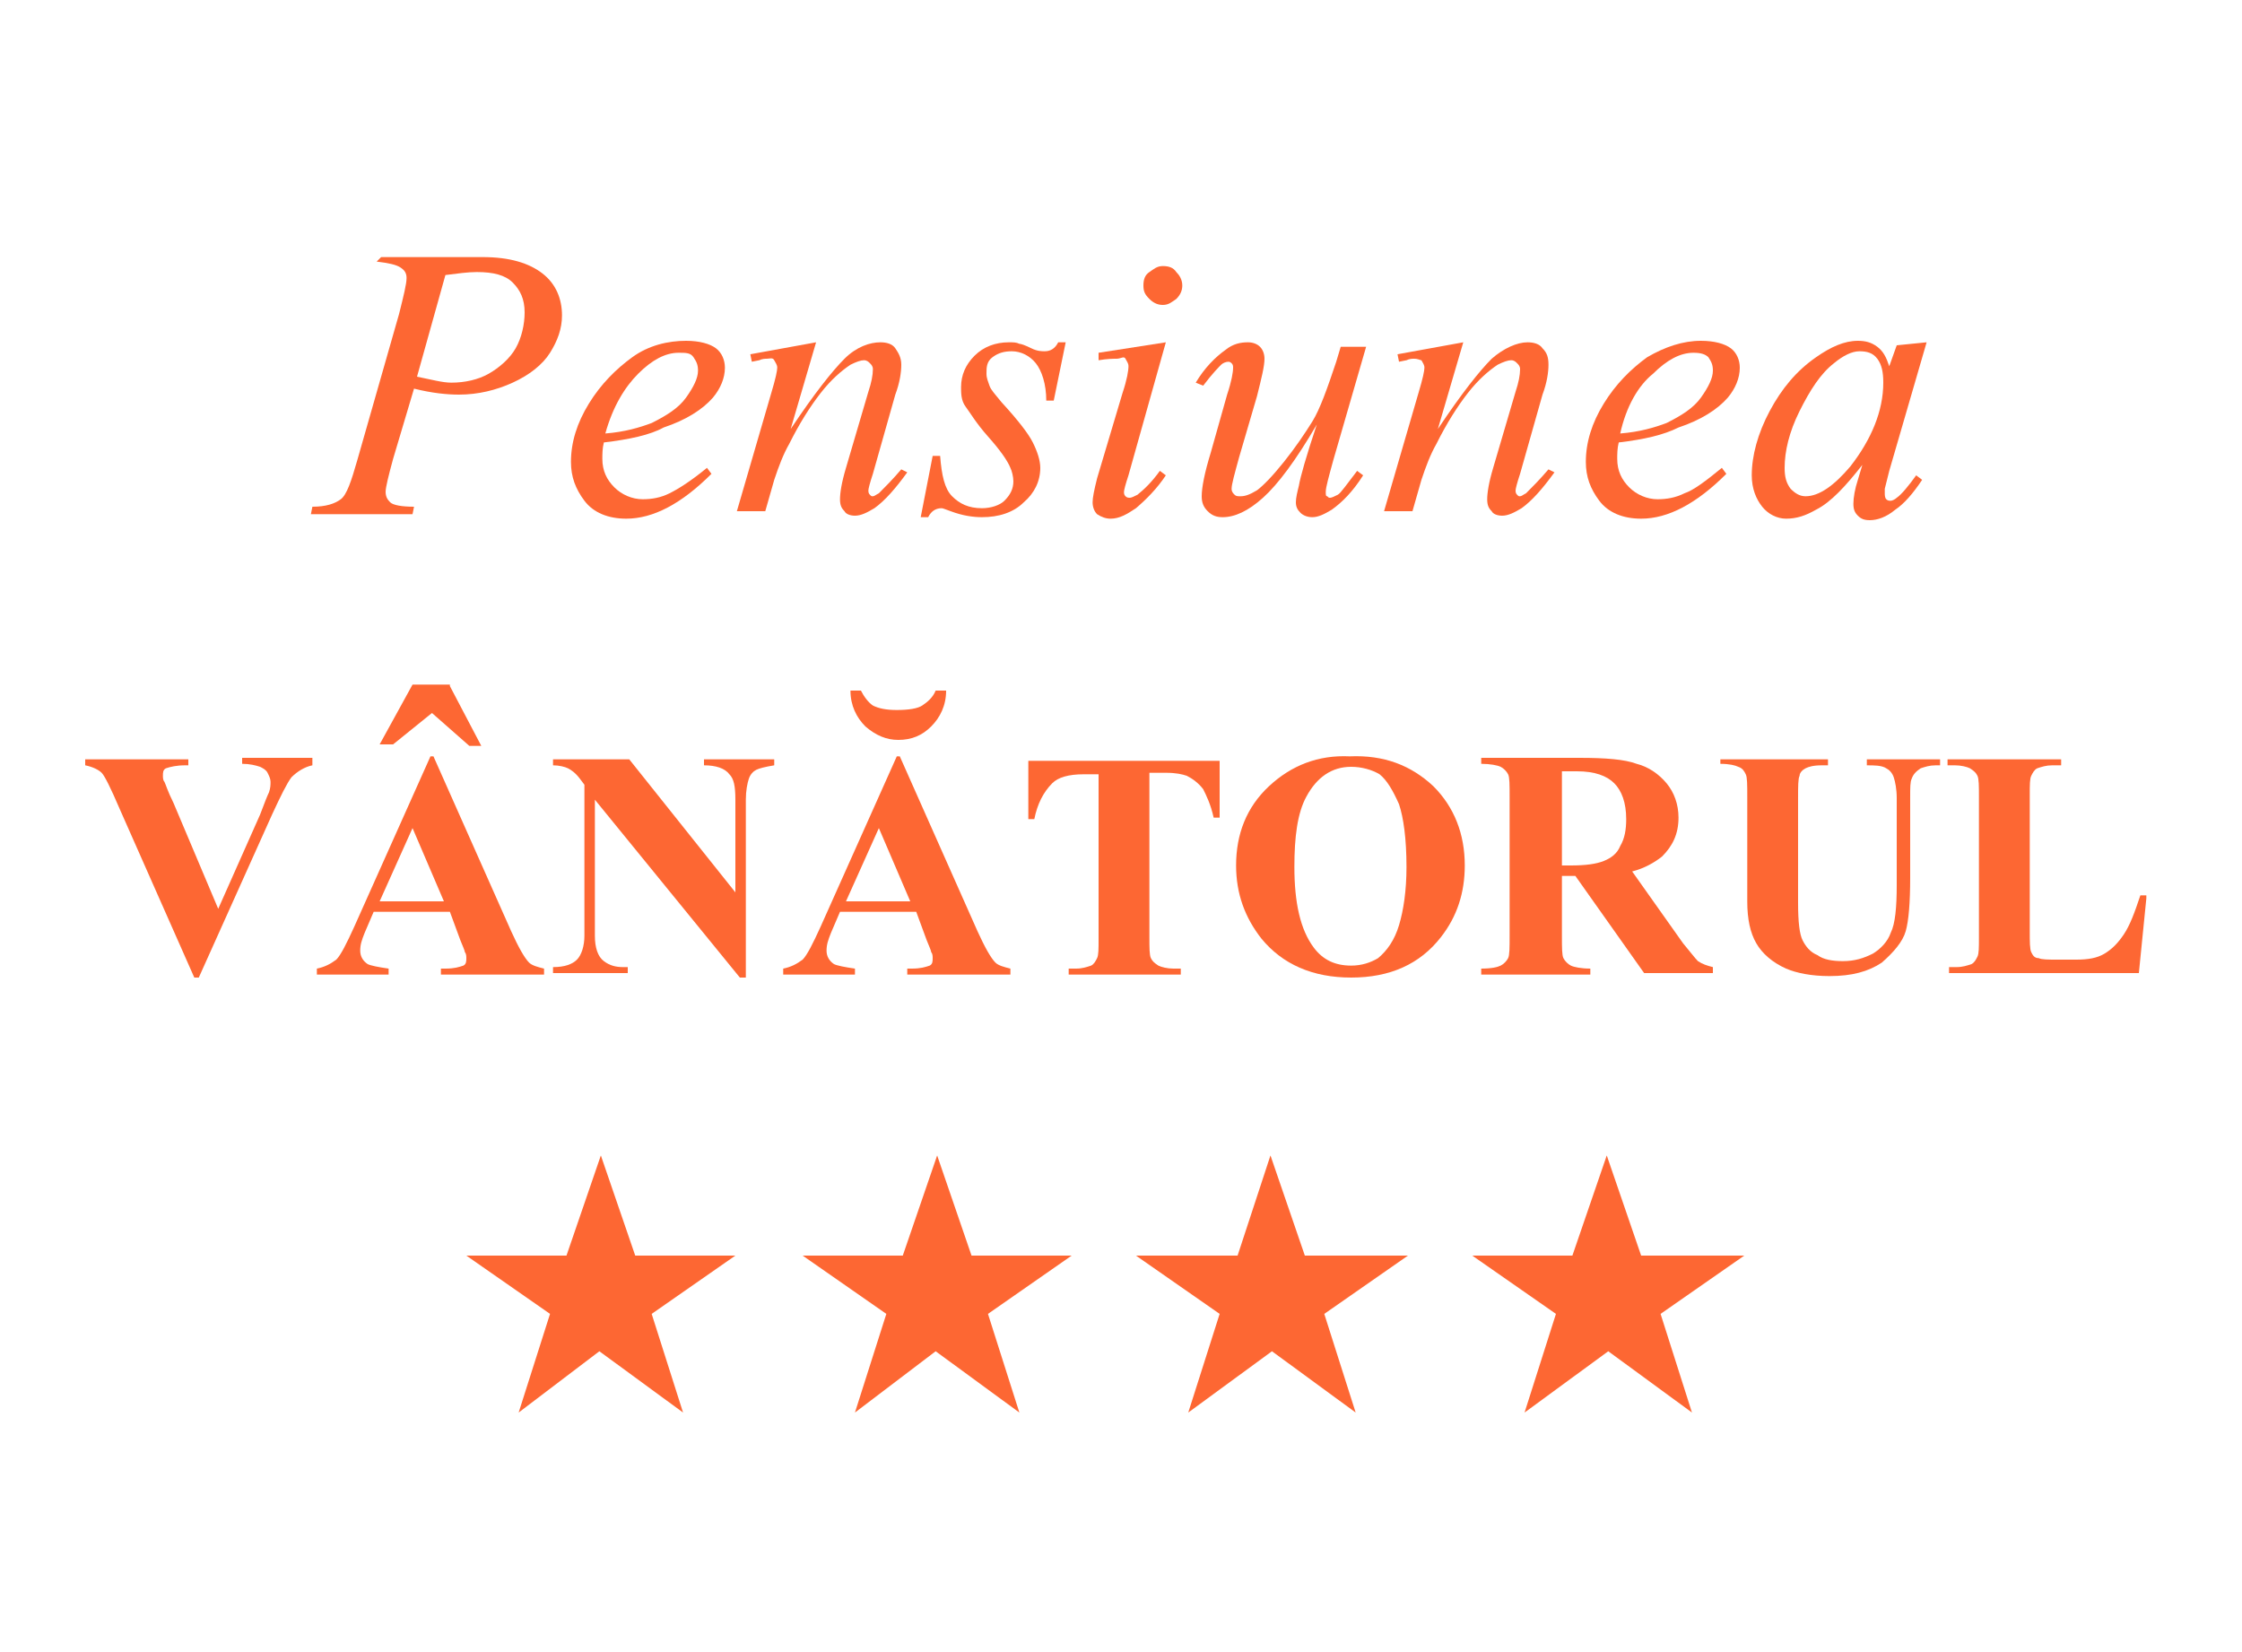 <?xml version="1.0" encoding="utf-8"?>
<!-- Generator: Adobe Illustrator 24.0.0, SVG Export Plug-In . SVG Version: 6.00 Build 0)  -->
<svg version="1.1" id="Layer_1" xmlns="http://www.w3.org/2000/svg" xmlns:xlink="http://www.w3.org/1999/xlink" x="0px" y="0px"
	 viewBox="0 0 150 110.5" style="enable-background:new 0 0 150 110.5;" xml:space="preserve">
<style type="text/css">
	.st0{fill:#FD6733;}
</style>
<g>
	<path class="st0" d="M40.1,90.4l5.6,4.1l-2.1-6.6l5.6-3.9h-6.7l-2.3-6.7L37.9,84h-6.7l5.6,3.9l-2.1,6.6L40.1,90.4z"/>
</g>
<g>
	<path class="st0" d="M62.6,90.4l5.6,4.1l-2.1-6.6l5.6-3.9H65l-2.3-6.7L60.4,84h-6.7l5.6,3.9l-2.1,6.6L62.6,90.4z"/>
</g>
<g>
	<path class="st0" d="M85.1,90.4l5.6,4.1l-2.1-6.6l5.6-3.9h-6.9l-2.3-6.7L82.8,84H76l5.6,3.9l-2.1,6.6L85.1,90.4z"/>
</g>
<g>
	<path class="st0" d="M20.9,50.8v0.4c-0.5,0.1-1,0.4-1.4,0.8c-0.3,0.4-0.7,1.2-1.3,2.5l-4.9,10.9h-0.3L8,54.1
		c-0.6-1.4-1-2.2-1.2-2.4c-0.2-0.2-0.6-0.4-1.1-0.5v-0.4h6.9v0.4h-0.2c-0.6,0-1,0.1-1.3,0.2c-0.2,0.1-0.2,0.3-0.2,0.5
		c0,0.1,0,0.3,0.1,0.4c0.1,0.2,0.2,0.6,0.6,1.4l3,7.1l2.8-6.3c0.3-0.8,0.5-1.3,0.6-1.5c0.1-0.3,0.1-0.5,0.1-0.7
		c0-0.2-0.1-0.4-0.2-0.6c-0.1-0.2-0.3-0.3-0.5-0.4c-0.3-0.1-0.7-0.2-1.2-0.2v-0.4H20.9z"/>
	<path class="st0" d="M30.1,61H25l-0.6,1.4c-0.2,0.5-0.3,0.8-0.3,1.2c0,0.4,0.2,0.7,0.5,0.9c0.2,0.1,0.7,0.2,1.4,0.3v0.4h-4.8v-0.4
		c0.5-0.1,0.9-0.3,1.3-0.6c0.3-0.3,0.7-1.1,1.2-2.2l5.1-11.4h0.2l5.2,11.7c0.5,1.1,0.9,1.8,1.2,2.1c0.2,0.2,0.6,0.3,1,0.4v0.4h-6.9
		v-0.4h0.3c0.6,0,0.9-0.1,1.2-0.2c0.2-0.1,0.2-0.3,0.2-0.5c0-0.1,0-0.3-0.1-0.4c0-0.1-0.1-0.3-0.3-0.8L30.1,61z M29.7,60.3l-2.1-4.9
		l-2.2,4.9H29.7z M30.1,45.9l2.1,4h-0.8l-2.5-2.2l-2.6,2.1h-0.9l2.2-4H30.1z"/>
	<path class="st0" d="M42.1,50.8l7.1,8.9v-6.2c0-0.9-0.1-1.4-0.4-1.7c-0.3-0.4-0.9-0.6-1.7-0.6v-0.4h4.7v0.4c-0.6,0.1-1,0.2-1.2,0.3
		c-0.2,0.1-0.4,0.3-0.5,0.6c-0.1,0.3-0.2,0.8-0.2,1.4v11.9h-0.4l-9.7-11.9v9.1c0,0.8,0.2,1.4,0.6,1.7c0.4,0.3,0.8,0.4,1.3,0.4h0.3
		v0.4H37v-0.4c0.8,0,1.3-0.2,1.6-0.5c0.3-0.3,0.5-0.9,0.5-1.6V52.5l-0.3-0.4c-0.3-0.4-0.6-0.6-0.8-0.7c-0.2-0.1-0.6-0.2-1-0.2v-0.4
		H42.1z"/>
	<path class="st0" d="M61.3,61h-5.1l-0.6,1.4c-0.2,0.5-0.3,0.8-0.3,1.2c0,0.4,0.2,0.7,0.5,0.9c0.2,0.1,0.7,0.2,1.4,0.3v0.4h-4.8
		v-0.4c0.5-0.1,0.9-0.3,1.3-0.6c0.3-0.3,0.7-1.1,1.2-2.2l5.1-11.4h0.2l5.2,11.7c0.5,1.1,0.9,1.8,1.2,2.1c0.2,0.2,0.6,0.3,1,0.4v0.4
		h-6.9v-0.4H61c0.6,0,0.9-0.1,1.2-0.2c0.2-0.1,0.2-0.3,0.2-0.5c0-0.1,0-0.3-0.1-0.4c0-0.1-0.1-0.3-0.3-0.8L61.3,61z M60.9,60.3
		l-2.1-4.9l-2.2,4.9H60.9z M62.6,46.2h0.7c0,1-0.4,1.8-1,2.4c-0.6,0.6-1.3,0.9-2.2,0.9c-0.8,0-1.5-0.3-2.2-0.9c-0.6-0.6-1-1.4-1-2.4
		h0.7c0.2,0.4,0.5,0.8,0.8,1c0.4,0.2,0.9,0.3,1.6,0.3c0.8,0,1.4-0.1,1.7-0.3S62.4,46.7,62.6,46.2z"/>
	<path class="st0" d="M81.6,50.8v3.9h-0.4c-0.2-0.9-0.5-1.5-0.7-1.9c-0.3-0.4-0.7-0.7-1.1-0.9c-0.3-0.1-0.7-0.2-1.4-0.2h-1.1v11
		c0,0.7,0,1.2,0.1,1.4c0.1,0.2,0.2,0.3,0.5,0.5c0.2,0.1,0.6,0.2,1,0.2h0.5v0.4h-7.5v-0.4h0.5c0.4,0,0.7-0.1,1-0.2
		c0.2-0.1,0.3-0.3,0.4-0.5c0.1-0.2,0.1-0.6,0.1-1.3v-11h-1c-1,0-1.7,0.2-2.1,0.6c-0.6,0.6-1,1.4-1.2,2.4h-0.4v-3.9H81.6z"/>
	<path class="st0" d="M90.3,50.6c2.3-0.1,4.1,0.6,5.6,2c1.4,1.4,2.1,3.2,2.1,5.3c0,1.8-0.5,3.4-1.6,4.8c-1.4,1.8-3.4,2.7-6,2.7
		c-2.6,0-4.6-0.9-6-2.6c-1.1-1.4-1.7-3-1.7-4.9c0-2.1,0.7-3.9,2.2-5.3C86.4,51.2,88.2,50.5,90.3,50.6z M90.4,51.3
		c-1.3,0-2.3,0.7-3,2c-0.6,1.1-0.8,2.7-0.8,4.7c0,2.4,0.4,4.2,1.3,5.4c0.6,0.8,1.4,1.2,2.5,1.2c0.7,0,1.3-0.2,1.8-0.5
		c0.6-0.5,1.1-1.2,1.4-2.2c0.3-1,0.5-2.3,0.5-3.9c0-1.9-0.2-3.3-0.5-4.2c-0.4-0.9-0.8-1.6-1.3-2C91.8,51.5,91.1,51.3,90.4,51.3z"/>
	<path class="st0" d="M104.5,58.6v4c0,0.8,0,1.3,0.1,1.5c0.1,0.2,0.3,0.4,0.5,0.5c0.2,0.1,0.7,0.2,1.3,0.2v0.4h-7.3v-0.4
		c0.7,0,1.1-0.1,1.3-0.2c0.2-0.1,0.4-0.3,0.5-0.5c0.1-0.2,0.1-0.7,0.1-1.5v-9.3c0-0.8,0-1.3-0.1-1.5c-0.1-0.2-0.3-0.4-0.5-0.5
		c-0.2-0.1-0.7-0.2-1.3-0.2v-0.4h6.6c1.7,0,3,0.1,3.8,0.4c0.8,0.2,1.5,0.7,2,1.3c0.5,0.6,0.8,1.4,0.8,2.3c0,1.1-0.4,1.9-1.1,2.6
		c-0.5,0.4-1.2,0.8-2,1l3.4,4.8c0.5,0.6,0.8,1,1,1.2c0.3,0.2,0.6,0.3,1,0.4v0.4H110l-4.6-6.5H104.5z M104.5,51.6v6.3h0.6
		c1,0,1.7-0.1,2.2-0.3c0.5-0.2,0.9-0.5,1.1-1c0.3-0.5,0.4-1.1,0.4-1.8c0-1.1-0.3-1.9-0.8-2.4c-0.5-0.5-1.3-0.8-2.5-0.8H104.5z"/>
	<path class="st0" d="M114.9,50.8h7.4v0.4h-0.4c-0.6,0-0.9,0.1-1.1,0.2c-0.2,0.1-0.4,0.3-0.4,0.5c-0.1,0.2-0.1,0.7-0.1,1.5v7
		c0,1.3,0.1,2.1,0.3,2.5c0.2,0.4,0.5,0.8,1,1c0.4,0.3,1,0.4,1.7,0.4c0.8,0,1.4-0.2,2-0.5c0.5-0.3,1-0.8,1.2-1.4
		c0.3-0.6,0.4-1.7,0.4-3.2v-5.8c0-0.6-0.1-1.1-0.2-1.4c-0.1-0.3-0.3-0.5-0.5-0.6c-0.3-0.2-0.8-0.2-1.3-0.2v-0.4h4.9v0.4h-0.3
		c-0.4,0-0.7,0.1-1,0.2c-0.3,0.2-0.5,0.4-0.6,0.7c-0.1,0.2-0.1,0.6-0.1,1.2v5.4c0,1.7-0.1,2.9-0.3,3.6c-0.2,0.7-0.8,1.4-1.6,2.1
		c-0.9,0.6-2,0.9-3.5,0.9c-1.2,0-2.2-0.2-2.9-0.5c-0.9-0.4-1.6-1-2-1.7c-0.4-0.7-0.6-1.6-0.6-2.8v-7c0-0.8,0-1.3-0.1-1.5
		c-0.1-0.2-0.2-0.4-0.5-0.5c-0.2-0.1-0.6-0.2-1.2-0.2V50.8z"/>
	<path class="st0" d="M143.6,60.1l-0.5,5h-12.7v-0.4h0.5c0.4,0,0.7-0.1,1-0.2c0.2-0.1,0.3-0.3,0.4-0.5c0.1-0.2,0.1-0.6,0.1-1.3v-9.4
		c0-0.7,0-1.2-0.1-1.4c-0.1-0.2-0.2-0.3-0.5-0.5c-0.2-0.1-0.6-0.2-1-0.2h-0.5v-0.4h7.6v0.4h-0.6c-0.4,0-0.7,0.1-1,0.2
		c-0.2,0.1-0.3,0.3-0.4,0.5c-0.1,0.2-0.1,0.6-0.1,1.3v9.1c0,0.7,0,1.2,0.1,1.4c0.1,0.2,0.2,0.4,0.5,0.4c0.2,0.1,0.6,0.1,1.3,0.1h1.2
		c0.8,0,1.4-0.1,1.9-0.4c0.5-0.3,0.9-0.7,1.3-1.3c0.4-0.6,0.7-1.4,1.1-2.6H143.6z"/>
</g>
<g>
	<path class="st0" d="M107.6,90.4l5.6,4.1l-2.1-6.6l5.6-3.9h-6.9l-2.3-6.7l-2.3,6.7h-6.7l5.6,3.9l-2.1,6.6L107.6,90.4z"/>
</g>
<g>
	<path class="st0" d="M25.5,17.2h6.8c1.8,0,3.1,0.4,4,1.1s1.3,1.7,1.3,2.8c0,0.9-0.3,1.7-0.8,2.5s-1.4,1.5-2.5,2s-2.3,0.8-3.6,0.8
		c-0.8,0-1.8-0.1-3-0.4l-1.4,4.7c-0.3,1.1-0.5,1.9-0.5,2.2c0,0.3,0.1,0.5,0.3,0.7s0.8,0.3,1.6,0.3l-0.1,0.5h-6.8l0.1-0.5
		c0.9,0,1.5-0.2,1.9-0.5c0.4-0.3,0.7-1.2,1.1-2.6l2.8-9.8c0.3-1.2,0.5-2,0.5-2.4c0-0.3-0.1-0.5-0.4-0.7s-0.8-0.3-1.6-0.4L25.5,17.2z
		 M27.9,25.2c1,0.2,1.7,0.4,2.3,0.4c0.9,0,1.8-0.2,2.5-0.6s1.4-1,1.8-1.7s0.6-1.6,0.6-2.4c0-0.9-0.3-1.5-0.8-2s-1.3-0.7-2.4-0.7
		c-0.6,0-1.3,0.1-2.1,0.2L27.9,25.2z"/>
	<path class="st0" d="M40.4,29.6c-0.1,0.4-0.1,0.8-0.1,1.1c0,0.8,0.3,1.4,0.8,1.9s1.2,0.8,1.9,0.8c0.6,0,1.2-0.1,1.8-0.4
		s1.4-0.8,2.5-1.7l0.3,0.4c-2,2-3.9,3-5.7,3c-1.2,0-2.2-0.4-2.8-1.2c-0.6-0.8-0.9-1.6-0.9-2.6c0-1.3,0.4-2.6,1.2-3.9
		s1.8-2.3,2.9-3.1s2.4-1.1,3.6-1.1c0.9,0,1.6,0.2,2,0.5s0.6,0.8,0.6,1.3c0,0.7-0.3,1.4-0.8,2c-0.7,0.8-1.8,1.5-3.3,2
		C43.5,29.1,42.1,29.4,40.4,29.6z M40.5,29c1.3-0.1,2.3-0.4,3.1-0.7c1-0.5,1.8-1,2.3-1.7s0.8-1.3,0.8-1.8c0-0.4-0.1-0.6-0.3-0.9
		s-0.5-0.3-1-0.3c-0.9,0-1.8,0.5-2.7,1.4S41,27.2,40.5,29z"/>
	<path class="st0" d="M54.6,22.9l-1.7,5.8c1.6-2.4,2.8-3.9,3.6-4.7s1.7-1.1,2.4-1.1c0.4,0,0.8,0.1,1,0.4s0.4,0.6,0.4,1.1
		c0,0.5-0.1,1.2-0.4,2l-1.5,5.3c-0.2,0.6-0.3,1-0.3,1.1c0,0.1,0,0.2,0.1,0.3c0.1,0.1,0.1,0.1,0.2,0.1c0.1,0,0.2-0.1,0.4-0.2
		c0.4-0.4,0.9-0.9,1.5-1.6l0.4,0.2c-0.8,1.1-1.5,1.9-2.2,2.4c-0.5,0.3-0.9,0.5-1.3,0.5c-0.3,0-0.6-0.1-0.7-0.3
		c-0.2-0.2-0.3-0.4-0.3-0.8c0-0.4,0.1-1.1,0.4-2.1l1.5-5.1c0.2-0.6,0.3-1.1,0.3-1.5c0-0.2-0.1-0.3-0.2-0.4s-0.2-0.2-0.4-0.2
		c-0.2,0-0.5,0.1-0.9,0.3c-0.6,0.4-1.3,1-2,1.9s-1.4,2-2.1,3.4c-0.4,0.7-0.7,1.5-1,2.4l-0.6,2.1h-1.9l2.3-7.9c0.3-1,0.4-1.5,0.4-1.7
		c0-0.2-0.1-0.3-0.2-0.5S51.5,24,51.3,24c-0.1,0-0.3,0-0.5,0.1l-0.5,0.1l-0.1-0.5L54.6,22.9z"/>
	<path class="st0" d="M71.3,22.9l-0.8,3.9H70c0-1.1-0.3-2-0.7-2.5s-1-0.8-1.6-0.8c-0.5,0-0.9,0.1-1.3,0.4S66,24.6,66,25
		c0,0.3,0.1,0.5,0.2,0.8s0.4,0.6,0.8,1.1c1.1,1.2,1.8,2.1,2.1,2.7s0.5,1.2,0.5,1.7c0,0.9-0.4,1.7-1.1,2.3c-0.7,0.7-1.7,1-2.8,1
		c-0.6,0-1.3-0.1-2.1-0.4c-0.3-0.1-0.5-0.2-0.6-0.2c-0.4,0-0.7,0.2-0.9,0.6h-0.5l0.8-4.1h0.5c0.1,1.3,0.3,2.2,0.8,2.7s1.1,0.8,2,0.8
		c0.6,0,1.2-0.2,1.5-0.5c0.4-0.4,0.6-0.8,0.6-1.3c0-0.3-0.1-0.7-0.2-0.9c-0.2-0.5-0.7-1.2-1.5-2.1s-1.2-1.6-1.5-2s-0.3-0.9-0.3-1.3
		c0-0.8,0.3-1.5,0.9-2.1s1.4-0.9,2.3-0.9c0.3,0,0.5,0,0.7,0.1c0.1,0,0.4,0.1,0.8,0.3s0.7,0.2,0.9,0.2c0.4,0,0.7-0.2,0.9-0.6H71.3z"
		/>
	<path class="st0" d="M78,22.9l-2.5,8.9c-0.2,0.6-0.3,1-0.3,1.1c0,0.1,0,0.2,0.1,0.3c0.1,0.1,0.2,0.1,0.3,0.1c0.1,0,0.3-0.1,0.5-0.2
		c0.5-0.4,1-0.9,1.5-1.6l0.4,0.3c-0.6,0.9-1.3,1.6-2,2.2c-0.6,0.4-1.1,0.7-1.7,0.7c-0.3,0-0.6-0.1-0.9-0.3c-0.2-0.2-0.3-0.5-0.3-0.8
		c0-0.3,0.1-0.8,0.3-1.6l1.7-5.7c0.3-0.9,0.4-1.5,0.4-1.8c0-0.2-0.1-0.3-0.2-0.5S75,24,74.7,24c-0.2,0-0.6,0-1.2,0.1v-0.5L78,22.9z
		 M77.8,17.8c0.4,0,0.7,0.1,0.9,0.4c0.2,0.2,0.4,0.5,0.4,0.9c0,0.3-0.1,0.6-0.4,0.9c-0.3,0.2-0.5,0.4-0.9,0.4
		c-0.3,0-0.6-0.1-0.9-0.4s-0.4-0.5-0.4-0.9c0-0.4,0.1-0.7,0.4-0.9S77.4,17.8,77.8,17.8z"/>
	<path class="st0" d="M91.4,23.2l-2.2,7.6c-0.3,1.1-0.5,1.8-0.5,2.1c0,0.2,0,0.3,0.1,0.3c0.1,0.1,0.1,0.1,0.2,0.1
		c0.1,0,0.3-0.1,0.5-0.2c0.2-0.1,0.6-0.7,1.3-1.6l0.4,0.3c-0.7,1.1-1.4,1.8-2.1,2.3c-0.5,0.3-0.9,0.5-1.3,0.5
		c-0.3,0-0.6-0.1-0.8-0.3c-0.2-0.2-0.3-0.4-0.3-0.7c0-0.3,0.1-0.7,0.2-1.1c0.1-0.6,0.5-2,1.2-4.1c-1.4,2.4-2.6,4-3.6,4.9
		c-1,0.9-1.9,1.3-2.7,1.3c-0.4,0-0.7-0.1-1-0.4c-0.3-0.3-0.4-0.6-0.4-1c0-0.6,0.2-1.6,0.6-2.9l1.1-3.9c0.3-0.9,0.4-1.5,0.4-1.8
		c0-0.1,0-0.2-0.1-0.3c-0.1-0.1-0.2-0.1-0.2-0.1c-0.2,0-0.4,0.1-0.5,0.2s-0.6,0.6-1.2,1.4L80,25.6c0.6-1,1.3-1.7,2-2.2
		c0.5-0.4,1-0.5,1.5-0.5c0.3,0,0.6,0.1,0.8,0.3c0.2,0.2,0.3,0.5,0.3,0.8c0,0.5-0.2,1.3-0.5,2.5l-1.2,4.1c-0.3,1.1-0.5,1.8-0.5,2.1
		c0,0.2,0.1,0.3,0.2,0.4c0.1,0.1,0.2,0.1,0.4,0.1c0.3,0,0.6-0.1,1.1-0.4c0.4-0.3,1-0.9,1.8-1.9s1.4-1.9,1.9-2.7c0.5-0.8,1-2.2,1.6-4
		l0.3-1H91.4z"/>
	<path class="st0" d="M97.9,22.9l-1.7,5.8c1.6-2.4,2.8-3.9,3.6-4.7c0.8-0.7,1.7-1.1,2.4-1.1c0.4,0,0.8,0.1,1,0.4
		c0.3,0.3,0.4,0.6,0.4,1.1c0,0.5-0.1,1.2-0.4,2l-1.5,5.3c-0.2,0.6-0.3,1-0.3,1.1c0,0.1,0,0.2,0.1,0.3c0.1,0.1,0.1,0.1,0.2,0.1
		c0.1,0,0.2-0.1,0.4-0.2c0.4-0.4,0.9-0.9,1.5-1.6l0.4,0.2c-0.8,1.1-1.5,1.9-2.2,2.4c-0.5,0.3-0.9,0.5-1.3,0.5
		c-0.3,0-0.6-0.1-0.7-0.3c-0.2-0.2-0.3-0.4-0.3-0.8c0-0.4,0.1-1.1,0.4-2.1l1.5-5.1c0.2-0.6,0.3-1.1,0.3-1.5c0-0.2-0.1-0.3-0.2-0.4
		c-0.1-0.1-0.2-0.2-0.4-0.2c-0.2,0-0.5,0.1-0.9,0.3c-0.6,0.4-1.3,1-2,1.9c-0.7,0.9-1.4,2-2.1,3.4c-0.4,0.7-0.7,1.5-1,2.4l-0.6,2.1
		h-1.9l2.3-7.9c0.3-1,0.4-1.5,0.4-1.7c0-0.2-0.1-0.3-0.2-0.5C95,24.1,94.9,24,94.6,24c-0.1,0-0.3,0-0.5,0.1l-0.5,0.1l-0.1-0.5
		L97.9,22.9z"/>
	<path class="st0" d="M108.3,29.6c-0.1,0.4-0.1,0.8-0.1,1.1c0,0.8,0.3,1.4,0.8,1.9s1.2,0.8,1.9,0.8c0.6,0,1.2-0.1,1.8-0.4
		c0.6-0.2,1.4-0.8,2.5-1.7l0.3,0.4c-2,2-3.9,3-5.7,3c-1.2,0-2.2-0.4-2.8-1.2c-0.6-0.8-0.9-1.6-0.9-2.6c0-1.3,0.4-2.6,1.2-3.9
		c0.8-1.3,1.8-2.3,2.9-3.1c1.2-0.7,2.4-1.1,3.6-1.1c0.9,0,1.6,0.2,2,0.5s0.6,0.8,0.6,1.3c0,0.7-0.3,1.4-0.8,2
		c-0.7,0.8-1.8,1.5-3.3,2C111.3,29.1,110,29.4,108.3,29.6z M108.4,29c1.3-0.1,2.3-0.4,3.1-0.7c1-0.5,1.8-1,2.3-1.7s0.8-1.3,0.8-1.8
		c0-0.4-0.1-0.6-0.3-0.9c-0.2-0.2-0.5-0.3-1-0.3c-0.9,0-1.8,0.5-2.7,1.4C109.6,25.8,108.8,27.2,108.4,29z"/>
	<path class="st0" d="M128.9,22.9l-2.5,8.6l-0.3,1.2c0,0.1,0,0.2,0,0.3c0,0.1,0,0.3,0.1,0.4c0.1,0.1,0.2,0.1,0.3,0.1
		c0.1,0,0.3-0.1,0.4-0.2c0.3-0.2,0.8-0.8,1.3-1.5l0.4,0.3c-0.6,0.9-1.2,1.6-1.8,2c-0.6,0.5-1.2,0.7-1.7,0.7c-0.4,0-0.6-0.1-0.8-0.3
		c-0.2-0.2-0.3-0.4-0.3-0.8c0-0.4,0.1-1,0.3-1.6l0.3-1c-1.1,1.4-2.1,2.5-3.1,3c-0.7,0.4-1.3,0.6-2,0.6c-0.6,0-1.2-0.3-1.6-0.8
		c-0.4-0.5-0.7-1.2-0.7-2.1c0-1.3,0.4-2.8,1.2-4.3c0.8-1.5,1.8-2.7,3.1-3.6c1-0.7,1.9-1.1,2.8-1.1c0.5,0,0.9,0.1,1.3,0.4
		s0.6,0.7,0.8,1.3l0.5-1.4L128.9,22.9z M124.4,23.5c-0.5,0-1.1,0.3-1.7,0.8c-0.9,0.7-1.6,1.8-2.3,3.2s-1,2.7-1,3.8
		c0,0.6,0.1,1,0.4,1.4c0.3,0.3,0.6,0.5,1,0.5c0.9,0,1.9-0.7,3-2c1.4-1.8,2.2-3.7,2.2-5.6c0-0.7-0.1-1.2-0.4-1.6
		S124.9,23.5,124.4,23.5z"/>
</g>
</svg>
